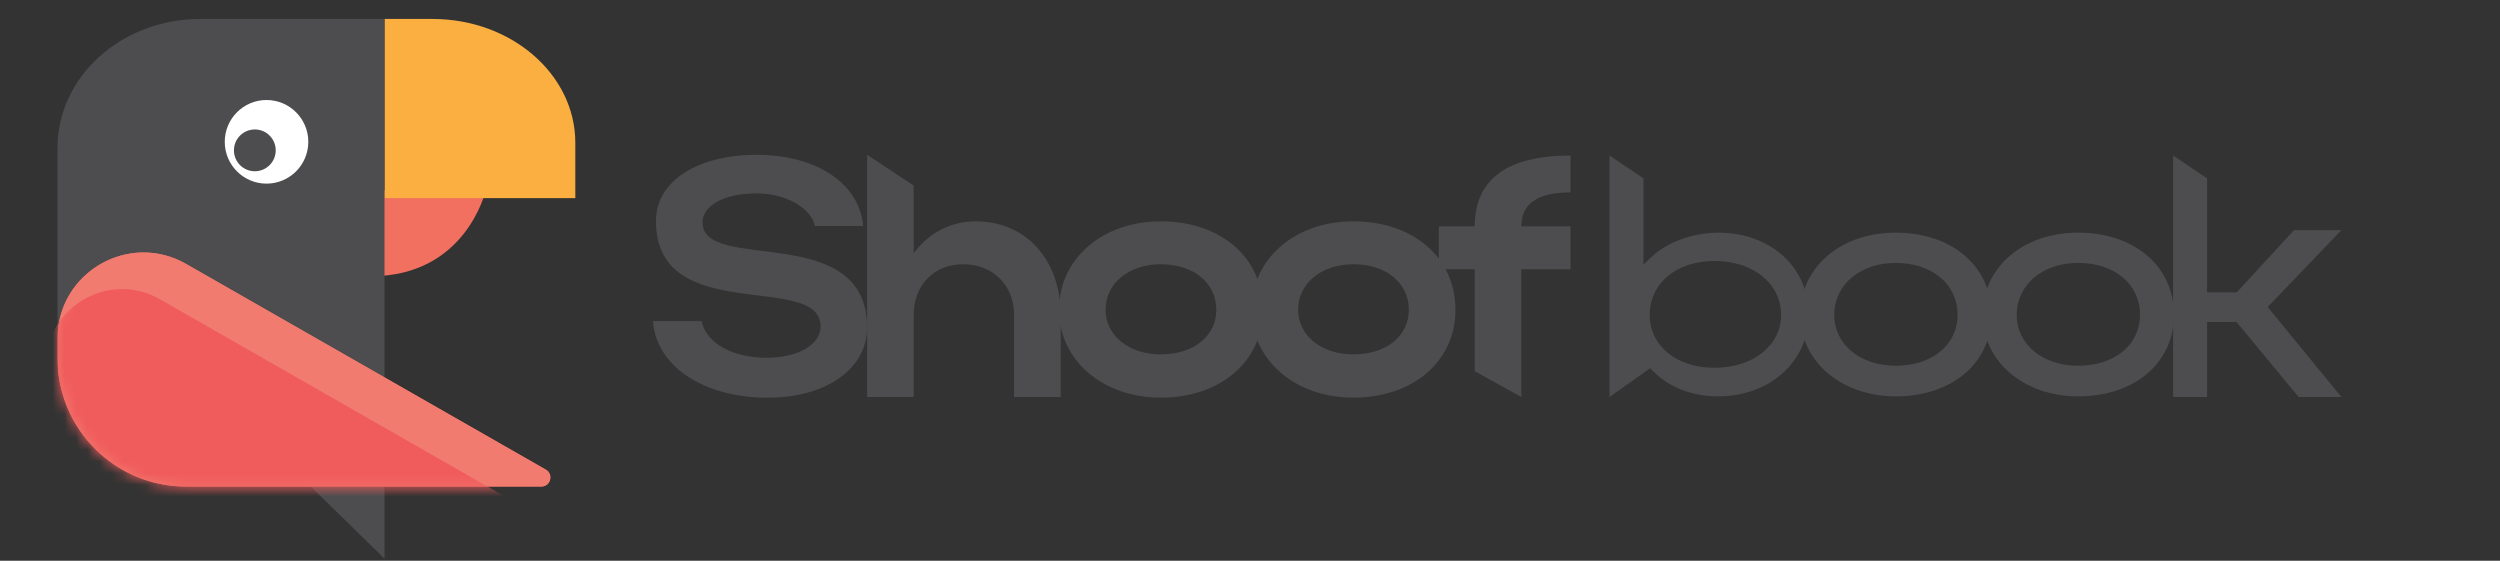 <svg width="214" height="48" viewBox="0 0 214 48" fill="none" xmlns="http://www.w3.org/2000/svg">
<rect x="0" y="0" width="214" height="48" fill="#333333" stroke="none"/>
<g id="SH.B.Logo-Website 1" clip-path="url(#clip0_253_76924)">
<g id="Group">
<g id="Group_2">
<g id="Group_3">
<g id="Group_4">
<path id="Vector" d="M41.576 16.3C41.576 16.3 39.917 23.645 31.749 23.645V16.3H41.576Z" fill="#F27060"/>
<path id="Vector_2" d="M32.913 1.623H37.026C43.775 1.623 49.247 6.369 49.247 12.224V16.96H32.913V1.623Z" fill="#FAAF40"/>
<path id="Vector_3" d="M26.601 41.647H17.144C10.395 41.647 4.923 36.706 4.923 30.613V12.657C4.923 6.561 10.395 1.623 17.144 1.623H32.913V21.636V32.246V37.276V47.821L26.601 41.647Z" fill="#4D4D4F"/>
<path id="Vector_4" d="M26.391 12.14C26.391 14.116 24.788 15.719 22.813 15.719C20.838 15.719 19.239 14.116 19.239 12.14C19.239 10.164 20.838 8.561 22.813 8.561C24.788 8.561 26.391 10.164 26.391 12.14Z" fill="white"/>
<path id="Vector_5" d="M23.602 12.87C23.602 13.859 22.802 14.659 21.814 14.659C20.825 14.659 20.025 13.859 20.025 12.87C20.025 11.881 20.825 11.081 21.814 11.081C22.802 11.083 23.602 11.883 23.602 12.87Z" fill="#4D4D4F"/>
<path id="Vector_6" d="M46.337 41.647H15.912C9.844 41.647 4.923 36.725 4.923 30.653V28.983C4.923 23.331 11.027 19.79 15.931 22.593L46.723 40.201C47.41 40.595 47.129 41.647 46.337 41.647Z" fill="#F27060"/>
</g>
<g id="Group_5">
<path id="Vector_7" d="M5.002 27.891V31.973C5.653 37.422 10.289 41.647 15.912 41.647H46.337C47.129 41.647 47.41 40.596 46.721 40.201L15.928 22.593C14.75 21.92 13.505 21.612 12.289 21.612C8.782 21.614 5.539 24.177 5.002 27.891Z" fill="#F27B70"/>
<g id="Clip path group">
<mask id="mask0_253_76924" style="mask-type:luminance" maskUnits="userSpaceOnUse" x="5" y="21" width="43" height="21">
<g id="SVGID_00000000221137385843770600000008849791074458209446_">
<path id="Vector_8" d="M5.002 27.891V31.973C5.653 37.422 10.289 41.647 15.912 41.647H46.337C47.129 41.647 47.41 40.596 46.721 40.201L15.928 22.593C14.75 21.92 13.505 21.612 12.289 21.612C8.782 21.614 5.539 24.177 5.002 27.891Z" fill="white"/>
</g>
</mask>
<g mask="url(#mask0_253_76924)">
<path id="Vector_9" d="M43.359 42.58H13.683C8.279 42.58 3.902 38.198 3.902 32.794V31.308C3.902 26.277 9.336 23.123 13.699 25.62L43.359 42.58Z" fill="#F05B5B"/>
</g>
</g>
</g>
</g>
</g>
<g id="Group_6">
<g id="Group_7">
<path id="Vector_10" d="M65.686 34.041C60.333 34.041 56.178 31.421 55.894 27.491H60.05C60.477 29.399 62.725 30.624 65.629 30.624C68.334 30.624 70.242 29.486 70.242 27.948C70.242 23.193 56.151 28.034 56.151 18.919C56.151 15.416 59.852 13.251 64.748 13.251C69.931 13.251 73.573 15.73 73.887 19.346H69.758C69.415 17.808 67.31 16.554 64.748 16.554C61.96 16.554 60.136 17.608 60.136 19.033C60.136 23.447 74.227 18.833 74.227 28.061C74.224 31.362 71.009 34.041 65.686 34.041Z" fill="#4D4D4F"/>
<path id="Vector_11" d="M78.213 33.984H74.227V13.251L78.213 15.889V21.679C79.464 19.971 81.344 18.946 83.536 18.946C87.805 18.946 90.796 22.223 90.796 26.977V33.984H86.811V26.977C86.811 24.415 84.989 22.62 82.455 22.62C79.92 22.62 78.213 24.415 78.213 26.977V33.984Z" fill="#4D4D4F"/>
<path id="Vector_12" d="M99.364 30.337C102.209 30.337 104.117 28.742 104.117 26.52C104.117 24.242 102.209 22.62 99.364 22.62C96.632 22.62 94.638 24.244 94.638 26.52C94.638 28.742 96.659 30.337 99.364 30.337ZM99.364 18.946C104.43 18.946 108.102 21.993 108.102 26.52C108.102 30.962 104.43 34.038 99.364 34.038C94.382 34.038 90.653 30.821 90.653 26.52C90.653 22.166 94.355 18.946 99.364 18.946Z" fill="#4D4D4F"/>
<path id="Vector_13" d="M115.846 30.337C118.692 30.337 120.599 28.742 120.599 26.52C120.599 24.242 118.692 22.62 115.846 22.62C113.115 22.62 111.12 24.244 111.12 26.52C111.12 28.742 113.142 30.337 115.846 30.337ZM115.846 18.946C120.913 18.946 124.585 21.993 124.585 26.52C124.585 30.962 120.913 34.038 115.846 34.038C110.864 34.038 107.135 30.821 107.135 26.52C107.135 22.166 110.837 18.946 115.846 18.946Z" fill="#4D4D4F"/>
<path id="Vector_14" d="M134.436 19.373V23.047H130.224V33.984L126.238 31.775V23.044H123.163V19.373H126.238C126.238 15.357 129 13.313 134.436 13.313V16.47C131.648 16.47 130.224 17.411 130.224 19.376H134.436V19.373Z" fill="#4D4D4F"/>
<path id="Vector_15" d="M141.543 31.81C142.91 33.178 144.877 33.929 147.082 33.929C151.497 33.929 154.826 30.929 154.826 26.953C154.826 22.877 151.57 19.917 147.082 19.917C144.904 19.917 142.645 20.738 141.286 22.071L140.678 22.668V15.267L137.773 13.313V33.986L141.251 31.518L141.543 31.81ZM146.768 22.339C150.068 22.339 152.462 24.279 152.462 26.953C152.462 29.575 150.068 31.48 146.768 31.48C143.499 31.48 141.218 29.618 141.218 26.953C141.218 24.236 143.502 22.339 146.768 22.339Z" fill="#4D4D4F"/>
<path id="Vector_16" d="M162.275 19.916C157.541 19.916 154.104 22.876 154.104 26.953C154.104 30.932 157.617 33.929 162.275 33.929C167.104 33.929 170.473 31.061 170.473 26.953C170.473 22.809 167.101 19.916 162.275 19.916ZM162.275 31.307C159.225 31.307 157.009 29.475 157.009 26.95C157.009 24.377 159.225 22.506 162.275 22.506C165.393 22.506 167.568 24.333 167.568 26.95C167.568 29.518 165.391 31.307 162.275 31.307Z" fill="#4D4D4F"/>
<path id="Vector_17" d="M177.893 19.916C173.159 19.916 169.722 22.876 169.722 26.953C169.722 30.932 173.234 33.929 177.893 33.929C182.721 33.929 186.091 31.061 186.091 26.953C186.091 22.809 182.721 19.916 177.893 19.916ZM177.893 31.307C174.842 31.307 172.627 29.475 172.627 26.95C172.627 24.377 174.842 22.506 177.893 22.506C181.011 22.506 183.186 24.333 183.186 26.95C183.186 29.518 181.011 31.307 177.893 31.307Z" fill="#4D4D4F"/>
<path id="Vector_18" d="M196.766 33.984H200.422L194.113 26.28L200.422 19.7H196.364L191.468 25.026H188.925V15.267L186.02 13.313V33.984H188.925V27.561H191.443L196.766 33.984Z" fill="#4D4D4F"/>
</g>
</g>
</g>
</g>
<defs>
<clipPath id="clip0_253_76924">
<rect width="214" height="47.556" fill="white" transform="translate(0 0.222)"/>
</clipPath>
</defs>
</svg>
